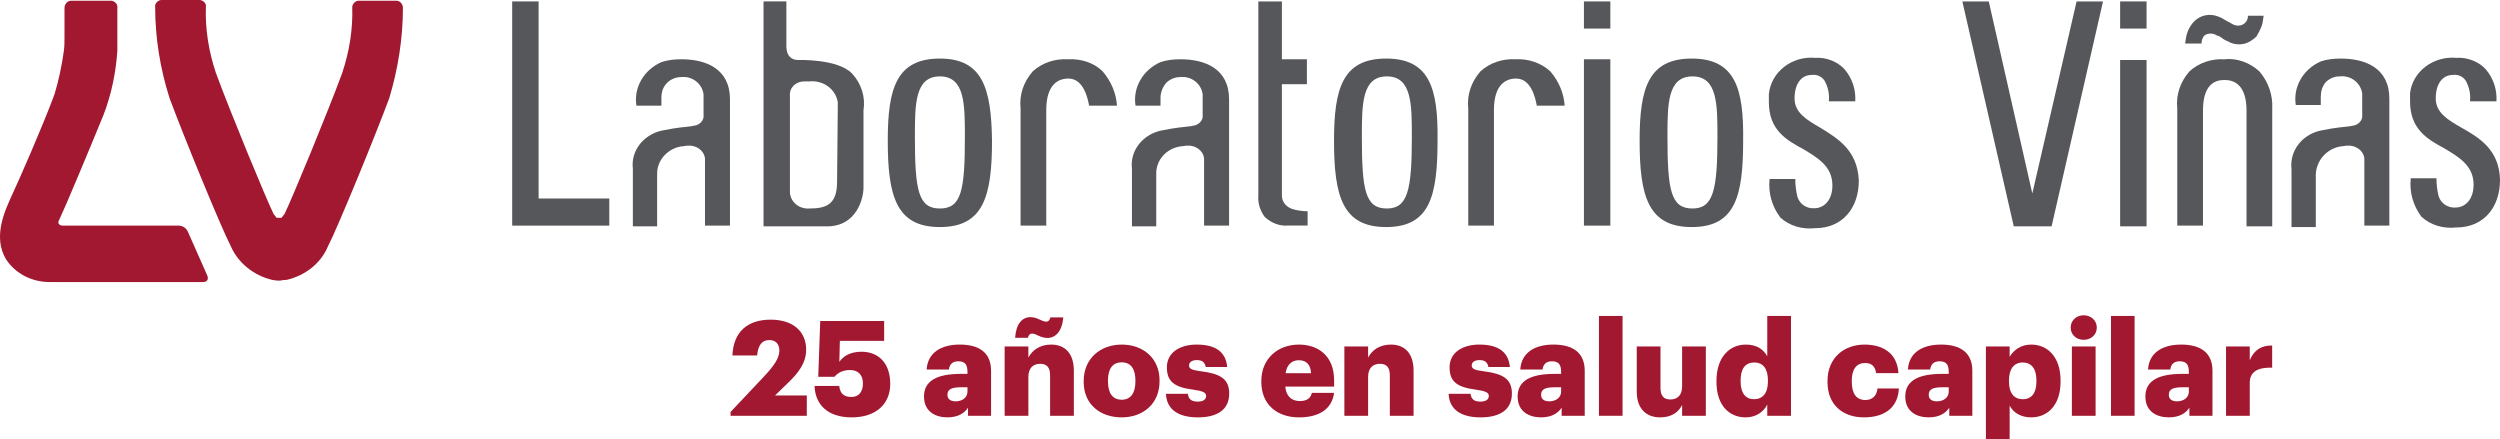 <?xml version="1.0" encoding="UTF-8"?>
<svg id="Capa_1" xmlns="http://www.w3.org/2000/svg" viewBox="0 0 492.374 86.458">
  <defs>
    <style>
      .cls-1 {
        fill: #a21831;
      }

      .cls-2 {
        fill: #55575a;
      }
    </style>
  </defs>
  <path class="cls-1" d="M40.829,54.282c.281.702,0,1.267-.843,1.267H9.75c-3.514,0-6.751-1.688-8.576-4.5-2.672-4.5-.14-9.703,1.264-12.799,1.127-2.391,5.908-13.217,8.299-19.687.843-2.812,1.404-5.484,1.826-8.436.14-.986.14-1.829.14-2.812V1.547c0-.702.565-1.404,1.267-1.404h7.874c.702,0,1.408.702,1.267,1.404v8.439c-.281,4.216-1.127,8.436-2.672,12.515-2.815,6.891-7.453,17.999-8.72,20.67l-.14.284c-.281.562.14.983.843.983h22.783c.843,0,1.545.562,1.826,1.264l3.798,8.58Z"/>
  <path class="cls-1" d="M79.36,1.548c0-.702-.562-1.408-1.267-1.408h-7.453c-.702,0-1.264.705-1.264,1.267.14,4.36-.562,8.72-1.969,12.936-2.672,7.312-9.984,25.033-11.392,27.845,0,0-.281.281-.562.702h-.983c-.281-.421-.562-.702-.562-.702-1.408-2.812-8.72-20.533-11.392-27.845-1.408-4.216-2.11-8.576-1.969-12.936.14-.702-.421-1.267-1.123-1.408h-7.597c-.702,0-1.404.705-1.264,1.408,0,6.045.983,12.094,2.812,17.858,2.531,6.891,10.124,25.455,12.094,29.25,1.408,3.237,4.5,5.768,8.155,6.61.705.14,1.267.14,1.267.14h.281s.562-.14,1.267-.14c3.655-.843,6.747-3.233,8.155-6.61,1.969-3.795,9.563-22.359,12.094-29.25,1.688-5.624,2.672-11.672,2.672-17.718"/>
  <rect class="cls-2" x="417.561" y=".283" width="5.203" height="5.343"/>
  <rect class="cls-2" x="417.561" y="11.815" width="5.203" height="32.764"/>
  <path class="cls-2" d="M484.781,25.148c-2.672-1.545-5.062-2.949-5.062-5.755,0-2.809,1.264-4.634,3.374-4.634.986-.14,1.969.281,2.531,1.123.705,1.264.986,2.668.846,4.073h5.203c.14-2.247-.562-4.494-2.11-6.316-1.408-1.545-3.658-2.387-5.764-2.247-4.641-.421-8.72,2.809-9.141,7.019v1.545c0,5.474,3.374,7.44,6.751,9.262,2.812,1.685,5.764,3.37,5.764,7.159,0,3.09-1.829,4.494-3.514,4.494-1.548.14-2.956-.843-3.377-2.247-.281-1.123-.421-2.387-.421-3.508h-5.062c-.281,2.665.421,5.333,2.11,7.58,1.829,1.682,4.36,2.384,6.891,2.103,5.203,0,8.576-3.788,8.576-9.403-.14-5.898-4.079-8.282-7.593-10.249"/>
  <path class="cls-2" d="M461.015,28.829c.421,0,.843-.14,1.267-.14,1.685-.14,3.233.983,3.374,2.531v13.217h4.922v-25.03c0-6.045-4.781-7.874-9.563-7.874-1.408,0-2.672.14-3.939.562-3.514,1.548-5.484,5.062-4.922,8.58h4.922v-1.548c0-1.123.281-2.11.986-2.952.702-.702,1.685-1.127,2.672-1.127,2.25-.281,4.22,1.267,4.5,3.377v4.216c.14.986-.705,1.969-1.829,2.11-.281,0-.421.14-.843.14-.846.14-2.25.14-5.627.846-3.655.843-6.045,4.076-5.624,7.593v11.392h4.781v-10.409c.14-2.812,2.25-5.062,4.922-5.484"/>
  <path class="cls-2" d="M445.406,5.204c.281-.702.281-1.408.421-2.11h-3.093c0,.562-.14.986-.562,1.408-.705.702-1.829.702-2.672.14-.425-.281-.846-.421-1.267-.705-.421-.281-.983-.562-1.408-.702-1.123-.421-2.391-.421-3.514.14-.562.281-1.123.705-1.548,1.267-.421.562-.843,1.264-.983,1.829-.281.702-.281,1.404-.421,2.107h3.233c0-.562.14-.983.421-1.404.281-.421.846-.562,1.408-.562.421,0,.843.14,1.264.421h.14c.425.14.705.421,1.127.702.421.281.983.421,1.404.702,1.127.421,2.391.421,3.517-.14.562-.281,1.123-.702,1.548-1.123.421-.702.702-1.267.983-1.969"/>
  <path class="cls-2" d="M444.984,14.063c-1.829-1.688-4.36-2.672-6.891-2.391-2.531-.14-5.062.702-6.891,2.391-1.826,2.11-2.672,4.641-2.391,7.312v23.064h5.062v-22.643c0-5.062,2.25-6.045,4.22-6.045s4.36.983,4.36,6.045v22.783h5.062v-23.205c.14-2.531-.702-5.203-2.531-7.312"/>
  <polygon class="cls-2" points="408.984 .282 400.264 38.112 391.688 .282 386.485 .282 396.609 44.578 400.264 44.578 404.062 44.578 414.187 .282 408.984 .282"/>
  <rect class="cls-2" x="311.954" y=".283" width="5.203" height="5.343"/>
  <rect class="cls-2" x="311.954" y="11.674" width="5.203" height="32.764"/>
  <path class="cls-2" d="M253.735,44.417h3.798v-2.812c-.986,0-1.969-.14-2.956-.421-1.264-.421-2.11-1.404-2.11-2.672v-21.924h4.925v-4.922h-4.925V.282h-4.638v38.231c-.14,1.548.421,3.093,1.264,4.22,1.408,1.264,2.952,1.826,4.641,1.685"/>
  <path class="cls-2" d="M210.282,11.673c-2.531-.14-5.062.702-6.891,2.391-1.829,2.11-2.672,4.641-2.391,7.312v23.061h5.062v-22.78c0-5.062,2.391-6.186,4.36-6.186,2.952,0,3.798,3.795,4.079,5.343h5.484c-.14-2.391-1.123-4.781-2.812-6.751-1.688-1.688-4.22-2.531-6.891-2.391"/>
  <path class="cls-2" d="M298.453,11.673c-2.531-.14-5.062.702-6.891,2.391-1.829,2.11-2.672,4.641-2.391,7.312v23.061h5.062v-22.78c0-5.062,2.391-6.186,4.36-6.186,2.952,0,3.798,3.795,4.079,5.343h5.483c-.14-2.391-1.123-4.781-2.812-6.751-1.829-1.688-4.36-2.531-6.891-2.391"/>
  <polygon class="cls-2" points="100.876 .282 100.876 44.438 120.001 44.438 120.001 39.095 106.078 39.095 106.078 .282 100.876 .282"/>
  <path class="cls-2" d="M170.063,21.657c.421-2.531-.421-5.203-2.25-7.172-2.812-2.952-10.686-2.672-10.686-2.672-1.127,0-2.25-.702-2.25-2.672V.281h-4.5v44.299h12.515c5.908,0,7.172-5.627,7.172-7.597v-15.327ZM164.86,35.86c0,4.5-2.25,5.203-5.484,5.203-1.969.14-3.658-1.264-3.798-3.093v-19.125c-.14-1.548,1.127-2.812,2.812-2.812h.986c2.812-.281,5.203,1.545,5.624,4.079v1.264l-.14,14.484Z"/>
  <path class="cls-2" d="M185.11,11.533c-8.58,0-10.265,5.905-10.265,16.17,0,10.97,1.685,17.016,10.265,17.016s10.265-6.045,10.265-17.016c-.14-10.265-1.829-16.17-10.265-16.17M185.11,41.063c-4.22,0-4.922-3.514-4.922-14.063,0-6.467,0-11.953,4.922-11.953,4.922,0,4.922,5.487,4.922,11.953,0,10.549-.702,14.063-4.922,14.063"/>
  <path class="cls-2" d="M273,11.533c-8.58,0-10.265,5.905-10.265,16.17,0,10.97,1.685,17.016,10.265,17.016,8.576,0,10.124-6.045,10.124-17.016.14-10.265-1.548-16.17-10.124-16.17M273.141,41.063c-4.22,0-4.922-3.514-4.922-14.063,0-6.467,0-11.953,4.922-11.953,4.922,0,4.922,5.487,4.922,11.953,0,10.549-.843,14.063-4.922,14.063"/>
  <path class="cls-2" d="M333.188,11.533c-8.58,0-10.265,5.905-10.265,16.17,0,10.97,1.685,17.016,10.265,17.016,8.576,0,10.124-6.045,10.124-17.016.14-10.265-1.548-16.17-10.124-16.17M333.328,41.063c-4.22,0-4.922-3.514-4.922-14.063,0-6.467,0-11.953,4.922-11.953,4.922,0,4.922,5.487,4.922,11.953,0,10.549-.843,14.063-4.922,14.063"/>
  <path class="cls-2" d="M358.5,25.148c-2.672-1.545-5.062-2.949-5.062-5.755,0-2.809,1.264-4.634,3.374-4.634.986-.14,1.969.281,2.531,1.123.705,1.264.986,2.668.846,4.073h5.203c.14-2.247-.562-4.494-2.11-6.316-1.408-1.545-3.658-2.387-5.764-2.247-4.641-.421-8.72,2.805-9.141,7.159v1.545c0,5.474,3.374,7.44,6.751,9.262,2.812,1.685,5.764,3.37,5.764,7.159,0,3.09-1.829,4.494-3.514,4.494-1.548.14-2.956-.843-3.377-2.247-.281-1.123-.421-2.387-.421-3.508h-5.062c-.281,2.665.421,5.333,2.11,7.58,1.829,1.682,4.36,2.384,6.891,2.103,5.203,0,8.576-3.788,8.576-9.403-.281-6.039-4.22-8.282-7.593-10.389"/>
  <path class="cls-2" d="M134.204,28.829c.421,0,.843-.14,1.267-.14,1.685-.14,3.233.983,3.374,2.531v13.217h4.922v-24.89c0-6.045-4.781-7.874-9.563-7.874-1.408,0-2.672.14-3.939.562-3.514,1.548-5.484,5.062-4.922,8.58h4.922v-1.548c0-1.123.281-2.11,1.127-2.952.702-.702,1.688-1.127,2.672-1.127,2.25-.281,4.22,1.267,4.5,3.377v4.076c.14.986-.702,1.969-1.829,2.11-.281,0-.421.14-.843.14-.846.14-2.25.14-5.627.846-3.655.843-6.045,4.076-5.624,7.453v11.388h4.781v-10.405c0-2.672,2.11-4.922,4.781-5.343"/>
  <path class="cls-2" d="M232.501,28.829c.421,0,.843-.14,1.267-.14,1.685-.14,3.233.983,3.374,2.531v13.217h4.922v-24.89c0-6.045-4.781-7.874-9.563-7.874-1.408,0-2.672.14-3.939.562-3.514,1.548-5.484,5.062-4.922,8.58h4.922v-1.548c0-1.123.425-2.11,1.127-2.952.702-.702,1.688-1.127,2.672-1.127,2.25-.281,4.22,1.267,4.5,3.377v4.076c.14.986-.702,1.969-1.829,2.11-.281,0-.421.14-.843.14-.846.14-2.25.14-5.627.846-3.655.843-6.045,4.076-5.624,7.453v11.388h4.781v-10.405c0-2.672,1.969-4.922,4.781-5.343"/>
  <g>
    <path class="cls-1" d="M143.884,81.132l6.529-6.921c1.853-1.984,3.081-3.579,3.081-5.144,0-1.253-.652-2.089-1.985-2.089-1.332,0-2.167.81-2.402,3.03h-4.857c.183-4.676,3.003-7.052,7.521-7.052,4.57,0,6.999,2.456,6.999,5.9,0,2.561-1.437,4.494-3.526,6.503l-2.611,2.532h6.267v3.996h-15.016v-.756Z"/>
    <path class="cls-1" d="M160.423,76.013h4.857c.182,1.304.705,2.166,2.427,2.166,1.54,0,2.247-1.148,2.247-2.638,0-1.671-.914-2.663-2.534-2.663-1.515,0-2.454.603-3.081,1.333h-3.186l.392-10.994h12.587v3.917h-8.723l-.104,4.127c.705-1.021,2.036-1.987,4.36-1.987,3.422,0,5.668,2.3,5.668,6.347,0,3.968-2.847,6.58-7.573,6.58-4.961,0-7.206-2.689-7.337-6.187Z"/>
    <path class="cls-1" d="M181.979,78.102c0-3.212,2.716-4.465,7.259-4.465h1.306v-.313c0-1.308-.314-2.169-1.802-2.169-1.281,0-1.749.756-1.855,1.62h-4.387c.209-3.291,2.794-4.912,6.529-4.912,3.76,0,6.162,1.54,6.162,5.17v8.854h-4.543v-1.592c-.652.992-1.855,1.904-4.047,1.904-2.454,0-4.621-1.199-4.621-4.098ZM190.544,77.11v-.836h-1.228c-1.88,0-2.716.364-2.716,1.486,0,.785.521,1.282,1.619,1.282,1.332,0,2.325-.759,2.325-1.933Z"/>
    <path class="cls-1" d="M197.863,68.231h4.674v2.194c.732-1.41,2.22-2.561,4.492-2.561,2.636,0,4.465,1.646,4.465,5.144v8.879h-4.676v-7.938c0-1.54-.6-2.296-1.958-2.296-1.384,0-2.323.836-2.323,2.583v7.651h-4.674v-13.657ZM203.269,65.699c-.418,0-.732.338-.81.836h-2.532c.182-2.743,1.383-4.073,3.003-4.073,1.41,0,2.245.887,3.106.887.47,0,.732-.341.836-.836h2.534c-.209,2.714-1.515,4.047-3.083,4.047-1.462,0-2.245-.861-3.054-.861Z"/>
    <path class="cls-1" d="M213.434,75.229v-.207c0-4.389,3.264-7.157,7.495-7.157,4.204,0,7.442,2.692,7.442,7.026v.207c0,4.44-3.264,7.103-7.468,7.103-4.205,0-7.47-2.558-7.47-6.972ZM223.619,75.152v-.211c0-2.296-.914-3.579-2.69-3.579-1.749,0-2.716,1.228-2.716,3.527v.207c0,2.351.914,3.63,2.716,3.63,1.749,0,2.69-1.304,2.69-3.575Z"/>
    <path class="cls-1" d="M229.635,77.554h4.309c.156.992.6,1.54,1.931,1.54,1.15,0,1.671-.443,1.671-1.123,0-.654-.652-.966-2.532-1.228-3.655-.469-5.197-1.54-5.197-4.385,0-3.03,2.69-4.494,5.849-4.494,3.37,0,5.72,1.151,6.033,4.414h-4.231c-.182-.915-.678-1.359-1.749-1.359-1.017,0-1.54.443-1.54,1.072,0,.654.627.912,2.298,1.123,3.786.469,5.615,1.461,5.615,4.389,0,3.237-2.403,4.698-6.189,4.698-3.891,0-6.164-1.617-6.267-4.647Z"/>
    <path class="cls-1" d="M248.419,75.229v-.207c0-4.389,3.264-7.157,7.388-7.157,3.735,0,6.947,2.143,6.947,7.052v1.228h-9.61c.131,1.802,1.177,2.845,2.848,2.845,1.54,0,2.194-.705,2.376-1.617h4.385c-.418,3.081-2.794,4.829-6.918,4.829-4.283,0-7.417-2.507-7.417-6.972ZM258.212,73.506c-.08-1.646-.89-2.561-2.405-2.561-1.41,0-2.376.915-2.609,2.561h5.014Z"/>
    <path class="cls-1" d="M264.772,68.231h4.676v2.194c.73-1.41,2.22-2.561,4.491-2.561,2.638,0,4.465,1.646,4.465,5.144v8.879h-4.676v-7.938c0-1.54-.6-2.296-1.958-2.296-1.384,0-2.322.836-2.322,2.583v7.651h-4.676v-13.657Z"/>
    <path class="cls-1" d="M285.309,77.554h4.309c.156.992.6,1.54,1.933,1.54,1.148,0,1.671-.443,1.671-1.123,0-.654-.654-.966-2.532-1.228-3.658-.469-5.199-1.54-5.199-4.385,0-3.03,2.692-4.494,5.849-4.494,3.371,0,5.719,1.151,6.034,4.414h-4.232c-.182-.915-.679-1.359-1.748-1.359-1.021,0-1.54.443-1.54,1.072,0,.654.625.912,2.296,1.123,3.786.469,5.617,1.461,5.617,4.389,0,3.237-2.405,4.698-6.191,4.698-3.891,0-6.162-1.617-6.267-4.647Z"/>
    <path class="cls-1" d="M298.895,78.102c0-3.212,2.717-4.465,7.259-4.465h1.308v-.313c0-1.308-.316-2.169-1.802-2.169-1.282,0-1.751.756-1.856,1.62h-4.385c.207-3.291,2.794-4.912,6.529-4.912,3.76,0,6.162,1.54,6.162,5.17v8.854h-4.545v-1.592c-.651.992-1.853,1.904-4.047,1.904-2.453,0-4.621-1.199-4.621-4.098ZM307.462,77.11v-.836h-1.228c-1.882,0-2.717.364-2.717,1.486,0,.785.523,1.282,1.62,1.282,1.33,0,2.325-.759,2.325-1.933Z"/>
    <path class="cls-1" d="M314.913,62.225h4.647v19.663h-4.647v-19.663Z"/>
    <path class="cls-1" d="M322.357,77.136v-8.905h4.676v8.146c0,1.54.6,2.3,1.933,2.3,1.41,0,2.325-.836,2.325-2.587v-7.859h4.672v13.657h-4.672v-2.115c-.734,1.41-2.064,2.427-4.338,2.427-2.638,0-4.596-1.617-4.596-5.065Z"/>
    <path class="cls-1" d="M338.061,75.203v-.207c0-4.65,2.558-7.131,5.795-7.131,2.143,0,3.422.915,4.207,2.3v-7.938h4.672v19.663h-4.672v-2.22c-.679,1.41-2.194,2.532-4.258,2.532-3.161,0-5.744-2.271-5.744-6.998ZM348.194,75.123v-.207c0-2.3-.966-3.524-2.692-3.524-1.748,0-2.689,1.174-2.689,3.55v.211c0,2.296,1.017,3.473,2.638,3.473,1.697,0,2.743-1.177,2.743-3.502Z"/>
    <path class="cls-1" d="M359.928,75.229v-.207c0-4.545,3.266-7.157,7.288-7.157,3.342,0,6.423,1.464,6.685,5.617h-4.389c-.207-1.282-.836-1.987-2.194-1.987-1.643,0-2.609,1.177-2.609,3.473v.211c0,2.376.912,3.604,2.689,3.604,1.304,0,2.22-.785,2.376-2.274h4.204c-.131,3.448-2.453,5.693-6.867,5.693-4.073,0-7.183-2.376-7.183-6.972Z"/>
    <path class="cls-1" d="M375.24,78.102c0-3.212,2.714-4.465,7.259-4.465h1.304v-.313c0-1.308-.313-2.169-1.802-2.169-1.279,0-1.748.756-1.853,1.62h-4.389c.211-3.291,2.794-4.912,6.529-4.912,3.76,0,6.162,1.54,6.162,5.17v8.854h-4.542v-1.592c-.654.992-1.856,1.904-4.047,1.904-2.456,0-4.621-1.199-4.621-4.098ZM383.804,77.11v-.836h-1.228c-1.879,0-2.714.364-2.714,1.486,0,.785.52,1.282,1.617,1.282,1.333,0,2.325-.759,2.325-1.933Z"/>
    <path class="cls-1" d="M391.123,68.231h4.676v2.038c.781-1.308,2.191-2.405,4.255-2.405,3.186,0,5.773,2.405,5.773,7.077v.211c0,4.698-2.587,7.049-5.798,7.049-2.064,0-3.55-.966-4.229-2.322v6.58h-4.676v-18.227ZM401.074,75.152v-.211c0-2.402-1.046-3.55-2.692-3.55-1.697,0-2.714,1.225-2.714,3.524v.207c0,2.325,1.017,3.502,2.714,3.502,1.751,0,2.692-1.228,2.692-3.473Z"/>
    <path class="cls-1" d="M407.82,64.522c0-1.384,1.097-2.427,2.558-2.427,1.464,0,2.587,1.043,2.587,2.427s-1.123,2.405-2.587,2.405c-1.461,0-2.558-1.021-2.558-2.405ZM408.056,68.231h4.672v13.657h-4.672v-13.657Z"/>
    <path class="cls-1" d="M415.761,62.225h4.647v19.663h-4.647v-19.663Z"/>
    <path class="cls-1" d="M422.529,78.102c0-3.212,2.717-4.465,7.259-4.465h1.308v-.313c0-1.308-.316-2.169-1.802-2.169-1.282,0-1.751.756-1.856,1.62h-4.385c.207-3.291,2.794-4.912,6.529-4.912,3.76,0,6.162,1.54,6.162,5.17v8.854h-4.545v-1.592c-.651.992-1.853,1.904-4.047,1.904-2.453,0-4.621-1.199-4.621-4.098ZM431.096,77.11v-.836h-1.228c-1.882,0-2.717.364-2.717,1.486,0,.785.523,1.282,1.62,1.282,1.33,0,2.325-.759,2.325-1.933Z"/>
    <path class="cls-1" d="M438.416,68.231h4.672v2.714c.861-2.035,2.3-2.925,4.414-2.896v4.36c-2.848-.08-4.414.81-4.414,3.001v6.478h-4.672v-13.657Z"/>
  </g>
</svg>